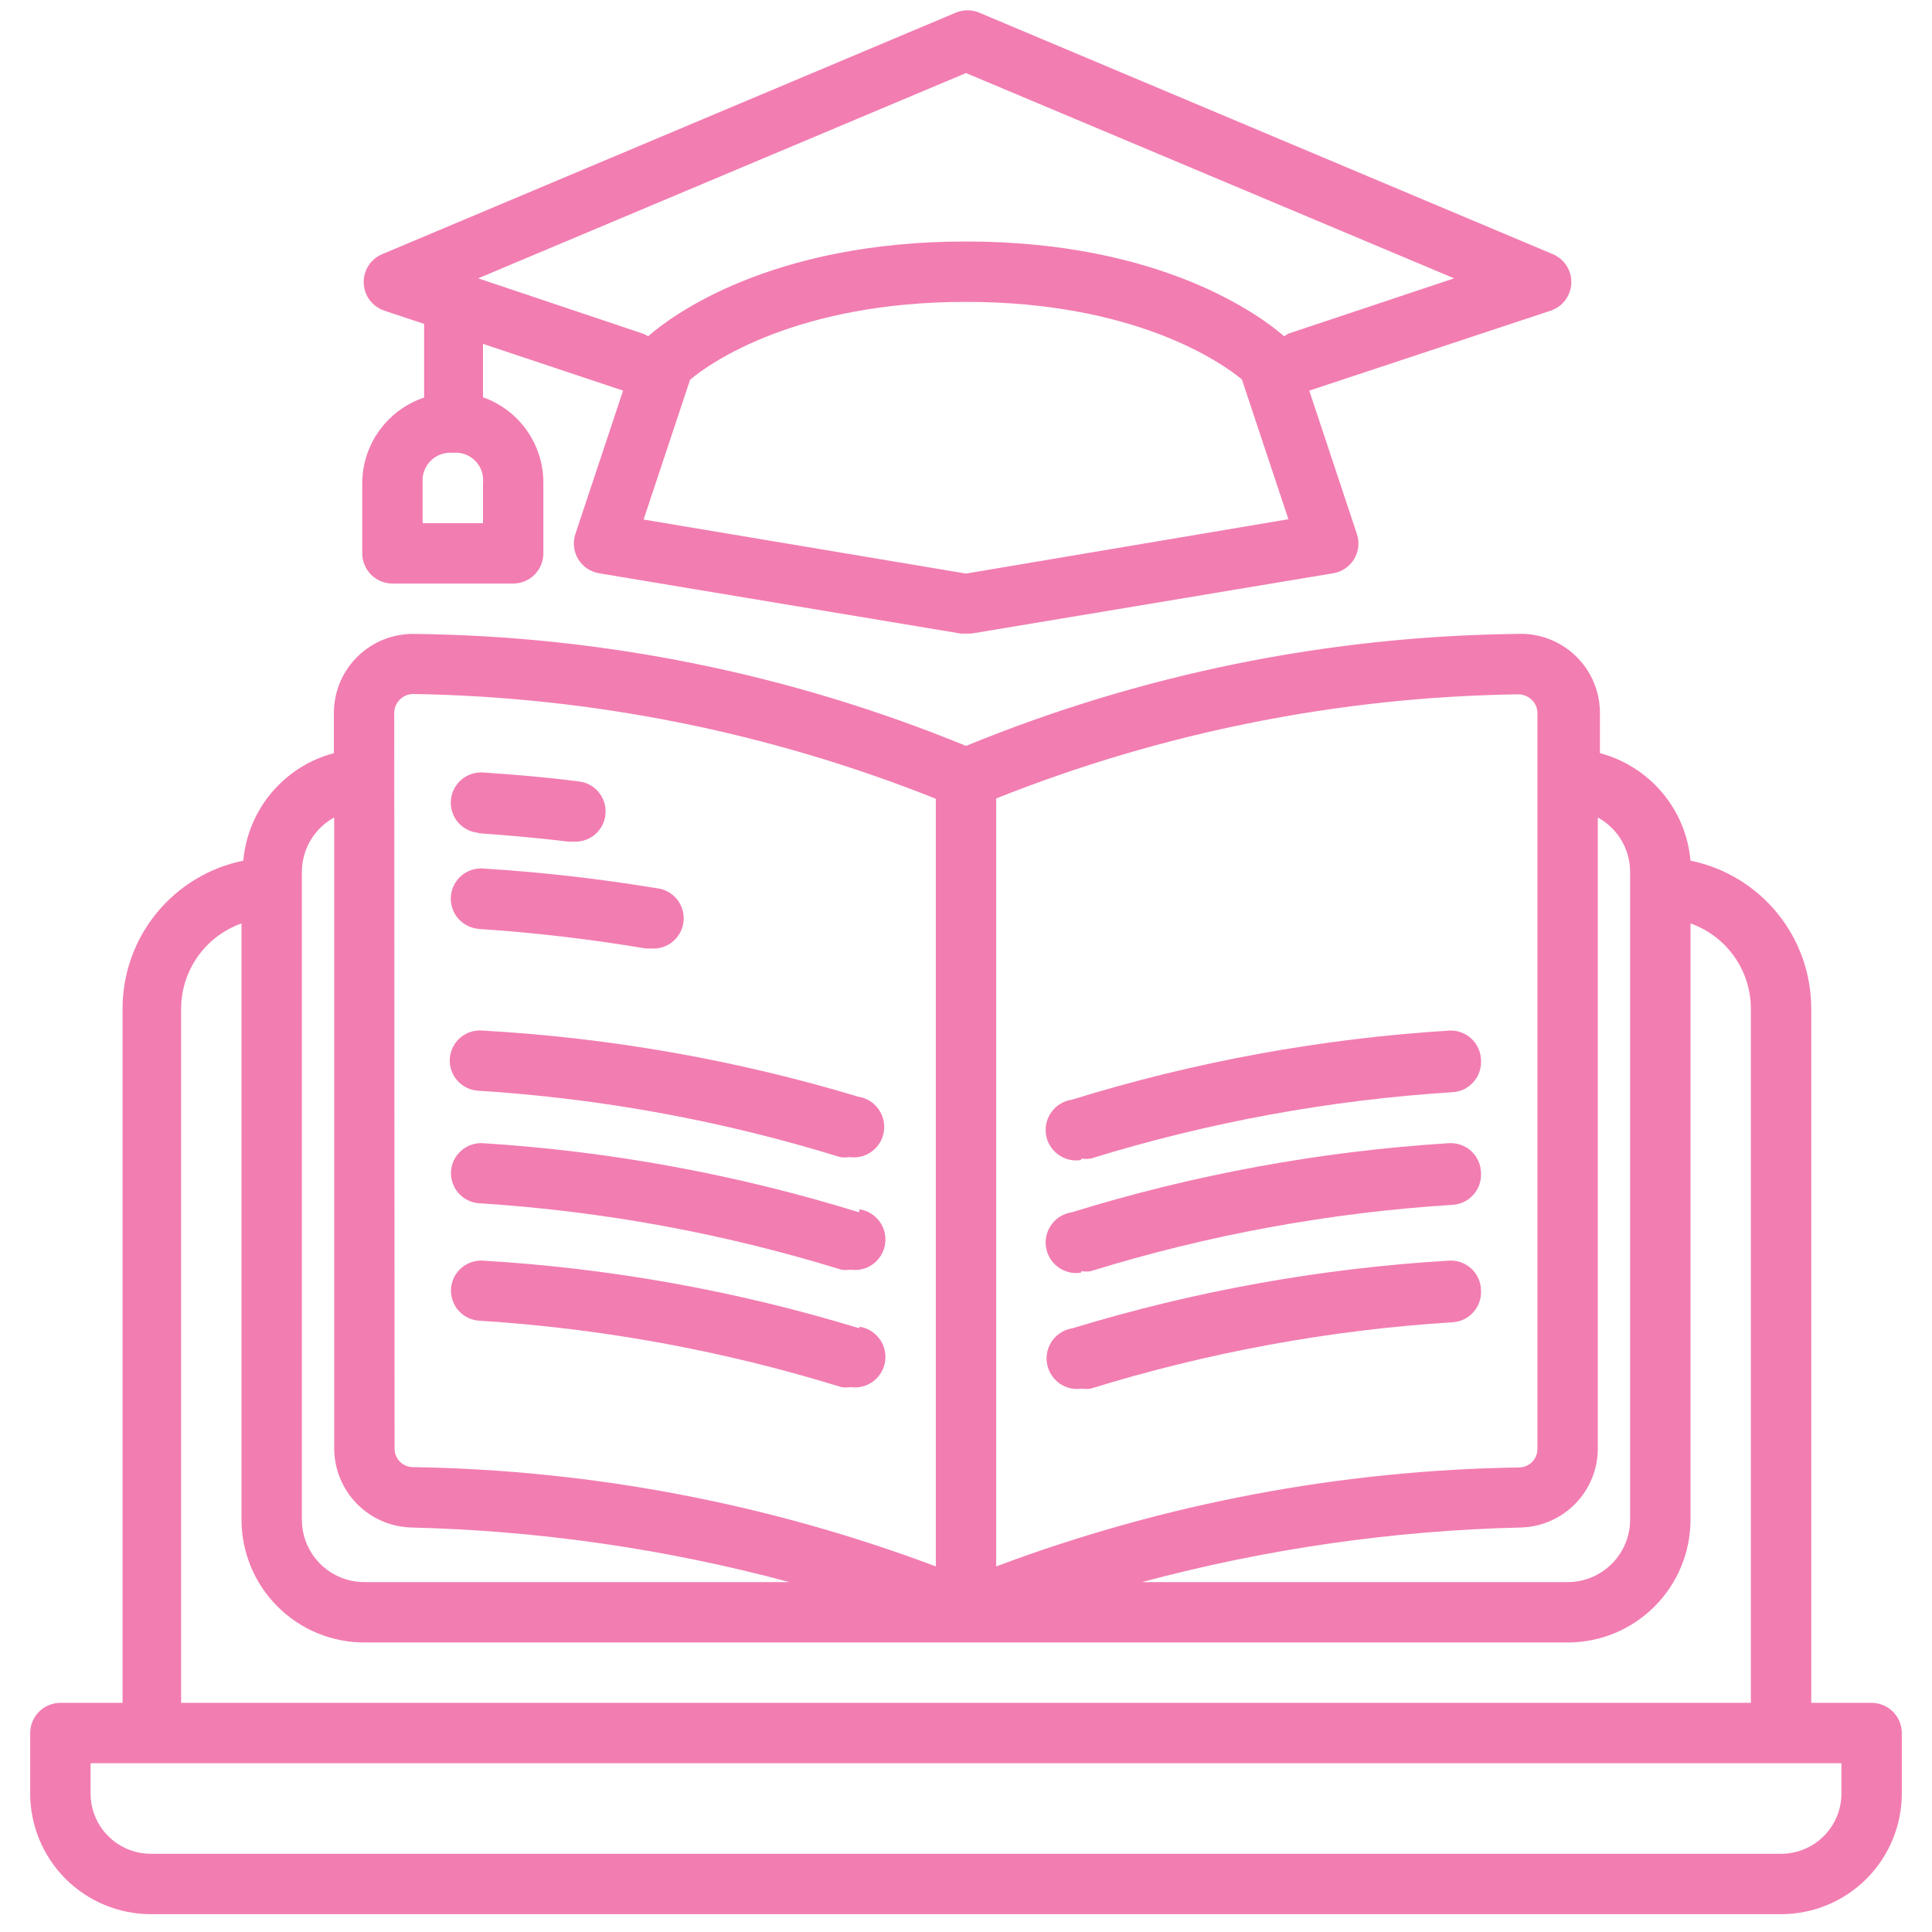 <svg xmlns="http://www.w3.org/2000/svg" width="48" height="48" viewBox="0 0 48 48" fill="none"><g clip-path="url(#clip0_37_529)"><path d="M46.5 42.307H45V25.058C45 24.193 44.702 23.355 44.155 22.685C43.608 22.016 42.847 21.555 42 21.383C41.945 20.76 41.7 20.17 41.297 19.692C40.894 19.214 40.354 18.872 39.75 18.712V17.707C39.749 17.441 39.694 17.177 39.589 16.933C39.483 16.688 39.329 16.468 39.135 16.285C38.941 16.101 38.713 15.96 38.462 15.868C38.212 15.776 37.946 15.736 37.68 15.75C32.985 15.805 28.343 16.749 24 18.532C19.657 16.749 15.015 15.805 10.32 15.75C10.058 15.742 9.796 15.787 9.551 15.881C9.306 15.976 9.083 16.119 8.894 16.301C8.706 16.484 8.555 16.702 8.452 16.944C8.349 17.185 8.296 17.445 8.295 17.707V18.712C7.691 18.872 7.151 19.214 6.748 19.692C6.345 20.17 6.1 20.76 6.045 21.383C5.198 21.555 4.437 22.016 3.89 22.685C3.343 23.355 3.045 24.193 3.045 25.058V42.307H1.5C1.301 42.307 1.11 42.386 0.97 42.527C0.829 42.668 0.75 42.859 0.75 43.057V44.557C0.75 45.353 1.066 46.116 1.629 46.679C2.191 47.241 2.954 47.557 3.75 47.557H44.25C45.046 47.557 45.809 47.241 46.371 46.679C46.934 46.116 47.25 45.353 47.25 44.557V43.057C47.25 42.859 47.171 42.668 47.03 42.527C46.89 42.386 46.699 42.307 46.5 42.307ZM40.5 21.66V37.755C40.5 38.167 40.336 38.562 40.045 38.853C39.754 39.144 39.359 39.307 38.947 39.307H28.372C31.45 38.48 34.614 38.024 37.8 37.95C38.307 37.933 38.787 37.72 39.141 37.356C39.495 36.993 39.694 36.507 39.697 36V20.31C39.94 20.443 40.142 20.638 40.283 20.875C40.424 21.113 40.499 21.384 40.5 21.66ZM37.718 17.25C37.843 17.251 37.964 17.299 38.055 17.385C38.1 17.427 38.136 17.479 38.16 17.535C38.184 17.592 38.197 17.653 38.197 17.715V36C38.198 36.119 38.151 36.233 38.069 36.318C37.986 36.404 37.874 36.454 37.755 36.458C33.311 36.524 28.911 37.356 24.75 38.917V19.837C28.879 18.192 33.273 17.315 37.718 17.25ZM9.795 17.707C9.795 17.646 9.808 17.585 9.832 17.528C9.857 17.471 9.893 17.42 9.938 17.378C9.981 17.334 10.032 17.3 10.089 17.277C10.146 17.254 10.206 17.242 10.268 17.242C14.717 17.314 19.117 18.196 23.25 19.845V38.917C19.089 37.353 14.69 36.519 10.245 36.45C10.126 36.446 10.014 36.396 9.931 36.311C9.849 36.225 9.802 36.111 9.803 35.992L9.795 17.707ZM7.5 21.66C7.501 21.384 7.576 21.113 7.717 20.875C7.858 20.638 8.06 20.443 8.303 20.31V36C8.308 36.507 8.508 36.992 8.861 37.355C9.214 37.718 9.694 37.931 10.2 37.95C13.38 38.025 16.54 38.481 19.613 39.307H9.053C8.641 39.307 8.246 39.144 7.955 38.853C7.664 38.562 7.5 38.167 7.5 37.755V21.66ZM4.5 25.058C4.501 24.593 4.646 24.141 4.915 23.762C5.183 23.384 5.562 23.097 6 22.942V37.755C6 38.565 6.322 39.341 6.894 39.913C7.467 40.486 8.243 40.807 9.053 40.807H38.947C39.757 40.807 40.533 40.486 41.106 39.913C41.678 39.341 42 38.565 42 37.755V22.942C42.438 23.097 42.817 23.384 43.085 23.762C43.354 24.141 43.499 24.593 43.5 25.058V42.307H4.5V25.058ZM45.75 44.557C45.75 44.955 45.592 45.337 45.311 45.618C45.029 45.9 44.648 46.057 44.25 46.057H3.75C3.352 46.057 2.971 45.9 2.689 45.618C2.408 45.337 2.25 44.955 2.25 44.557V43.807H45.75V44.557Z" fill="#F27DB1"></path><path d="M11.873 20.7C12.623 20.753 13.373 20.82 14.123 20.91H14.25C14.449 20.922 14.645 20.854 14.794 20.722C14.943 20.59 15.033 20.404 15.045 20.205C15.057 20.006 14.989 19.811 14.857 19.662C14.725 19.512 14.539 19.422 14.34 19.41C13.59 19.312 12.78 19.245 12 19.192C11.801 19.18 11.605 19.246 11.455 19.378C11.306 19.509 11.214 19.695 11.201 19.894C11.188 20.093 11.255 20.289 11.386 20.438C11.518 20.588 11.704 20.68 11.902 20.692L11.873 20.7Z" fill="#F27DB1"></path><path d="M11.873 23.078C13.27 23.169 14.662 23.332 16.043 23.565H16.17C16.369 23.582 16.566 23.519 16.719 23.39C16.872 23.262 16.967 23.078 16.984 22.879C17.001 22.68 16.938 22.482 16.809 22.33C16.68 22.177 16.497 22.082 16.297 22.065C14.874 21.83 13.44 21.667 12 21.578C11.801 21.565 11.605 21.631 11.455 21.763C11.306 21.894 11.214 22.08 11.201 22.279C11.188 22.478 11.255 22.674 11.386 22.823C11.518 22.973 11.704 23.065 11.902 23.078H11.873Z" fill="#F27DB1"></path><path d="M11.175 26.302C11.163 26.5 11.229 26.695 11.36 26.844C11.491 26.993 11.675 27.084 11.873 27.098C14.927 27.289 17.948 27.843 20.872 28.747C20.947 28.759 21.023 28.759 21.098 28.747C21.297 28.777 21.499 28.727 21.661 28.607C21.823 28.488 21.93 28.309 21.96 28.11C21.99 27.911 21.939 27.709 21.82 27.547C21.7 27.385 21.521 27.277 21.323 27.247C18.291 26.334 15.161 25.783 12 25.605C11.9 25.595 11.798 25.605 11.702 25.634C11.606 25.664 11.516 25.713 11.439 25.778C11.362 25.843 11.299 25.923 11.254 26.014C11.208 26.104 11.182 26.202 11.175 26.302Z" fill="#F27DB1"></path><path d="M21.345 30.12C18.309 29.18 15.172 28.603 12 28.402C11.802 28.39 11.608 28.457 11.459 28.587C11.31 28.718 11.219 28.902 11.205 29.1C11.193 29.298 11.259 29.492 11.39 29.641C11.521 29.79 11.705 29.881 11.903 29.895C14.957 30.087 17.978 30.641 20.903 31.545C20.977 31.556 21.053 31.556 21.128 31.545C21.326 31.575 21.529 31.524 21.691 31.405C21.853 31.285 21.96 31.106 21.99 30.907C22.02 30.709 21.97 30.506 21.85 30.344C21.73 30.183 21.552 30.075 21.353 30.045L21.345 30.12Z" fill="#F27DB1"></path><path d="M21.345 33C18.308 32.072 15.171 31.509 12 31.32C11.802 31.308 11.608 31.374 11.459 31.505C11.31 31.636 11.219 31.82 11.205 32.017C11.193 32.215 11.259 32.41 11.39 32.559C11.521 32.708 11.705 32.799 11.903 32.812C14.957 33.004 17.979 33.558 20.903 34.462C20.977 34.474 21.053 34.474 21.128 34.462C21.326 34.492 21.529 34.442 21.691 34.322C21.853 34.203 21.96 34.024 21.99 33.825C22.02 33.626 21.97 33.423 21.85 33.262C21.73 33.1 21.552 32.992 21.353 32.962L21.345 33Z" fill="#F27DB1"></path><path d="M26.872 28.785C26.947 28.796 27.023 28.796 27.097 28.785C30.021 27.881 33.043 27.327 36.097 27.135C36.295 27.122 36.479 27.03 36.61 26.881C36.741 26.732 36.807 26.538 36.795 26.34C36.793 26.239 36.771 26.139 36.729 26.047C36.688 25.955 36.628 25.872 36.554 25.803C36.48 25.734 36.392 25.681 36.297 25.647C36.202 25.613 36.101 25.599 36 25.605C32.818 25.803 29.671 26.38 26.625 27.323C26.426 27.352 26.247 27.46 26.128 27.622C26.008 27.784 25.958 27.986 25.987 28.185C26.017 28.384 26.125 28.563 26.287 28.682C26.448 28.802 26.651 28.852 26.85 28.823L26.872 28.785Z" fill="#F27DB1"></path><path d="M26.872 31.582C26.947 31.594 27.023 31.594 27.097 31.582C30.022 30.678 33.043 30.125 36.097 29.933C36.295 29.919 36.479 29.828 36.61 29.679C36.741 29.53 36.807 29.335 36.795 29.137C36.793 29.036 36.771 28.937 36.729 28.844C36.688 28.752 36.628 28.669 36.554 28.6C36.48 28.532 36.392 28.479 36.297 28.445C36.202 28.411 36.101 28.396 36 28.402C32.818 28.601 29.671 29.178 26.625 30.12C26.426 30.15 26.247 30.258 26.128 30.419C26.008 30.581 25.958 30.784 25.987 30.983C26.017 31.181 26.125 31.36 26.287 31.48C26.448 31.599 26.651 31.65 26.85 31.62L26.872 31.582Z" fill="#F27DB1"></path><path d="M26.873 34.5C26.947 34.511 27.023 34.511 27.098 34.5C30.022 33.596 33.043 33.042 36.098 32.85C36.295 32.837 36.48 32.745 36.61 32.596C36.741 32.447 36.807 32.253 36.795 32.055C36.793 31.954 36.771 31.854 36.73 31.762C36.688 31.67 36.629 31.587 36.554 31.518C36.48 31.449 36.393 31.396 36.297 31.362C36.202 31.328 36.101 31.314 36 31.32C32.827 31.508 29.688 32.072 26.648 33C26.449 33.03 26.27 33.138 26.15 33.299C26.031 33.461 25.98 33.664 26.01 33.862C26.04 34.061 26.148 34.24 26.309 34.36C26.471 34.48 26.674 34.53 26.873 34.5Z" fill="#F27DB1"></path><path d="M9.75 14.498H12.75C12.949 14.498 13.14 14.418 13.28 14.278C13.421 14.137 13.5 13.946 13.5 13.748V12C13.502 11.533 13.358 11.078 13.09 10.696C12.821 10.314 12.44 10.026 12 9.87V8.543L15.48 9.705L14.295 13.268C14.261 13.37 14.25 13.479 14.261 13.586C14.273 13.693 14.308 13.797 14.364 13.889C14.419 13.982 14.494 14.061 14.583 14.122C14.672 14.183 14.774 14.224 14.88 14.242L23.88 15.742H24.128L33.127 14.242C33.234 14.224 33.335 14.183 33.424 14.122C33.513 14.061 33.588 13.982 33.644 13.889C33.699 13.797 33.734 13.693 33.746 13.586C33.758 13.479 33.746 13.37 33.712 13.268L32.528 9.705L38.528 7.718C38.672 7.669 38.798 7.578 38.89 7.456C38.981 7.334 39.033 7.187 39.039 7.034C39.044 6.882 39.004 6.732 38.922 6.603C38.84 6.475 38.721 6.374 38.58 6.315L24.33 0.315C24.238 0.276 24.138 0.256 24.038 0.256C23.937 0.256 23.837 0.276 23.745 0.315L9.495 6.315C9.354 6.374 9.235 6.475 9.153 6.603C9.071 6.732 9.031 6.882 9.036 7.034C9.042 7.187 9.094 7.334 9.185 7.456C9.277 7.578 9.403 7.669 9.547 7.718L10.537 8.047V9.877C10.092 10.026 9.704 10.311 9.428 10.692C9.152 11.072 9.002 11.53 9 12V13.748C9 13.946 9.079 14.137 9.22 14.278C9.36 14.418 9.551 14.498 9.75 14.498ZM24 14.25L15.99 12.908L17.145 9.435C17.655 9 19.815 7.5 24 7.5C28.185 7.5 30.345 9 30.855 9.428L32.01 12.9L24 14.25ZM24 1.815L36.127 6.915L32.017 8.287C31.978 8.307 31.941 8.329 31.905 8.355C31.335 7.86 28.875 6 24 6C19.125 6 16.665 7.86 16.102 8.355C16.067 8.332 16.029 8.312 15.99 8.295L11.88 6.915L24 1.815ZM10.5 12C10.491 11.899 10.504 11.798 10.538 11.702C10.573 11.607 10.628 11.521 10.699 11.449C10.771 11.378 10.857 11.323 10.952 11.288C11.048 11.254 11.149 11.241 11.25 11.25C11.351 11.239 11.453 11.252 11.549 11.285C11.645 11.319 11.732 11.374 11.804 11.446C11.876 11.518 11.931 11.605 11.965 11.701C11.998 11.797 12.011 11.899 12 12V12.998H10.5V12Z" fill="#F27DB1"></path></g><defs><clipPath id="clip0_37_529"><rect width="48" height="48" fill="white"></rect></clipPath></defs></svg>